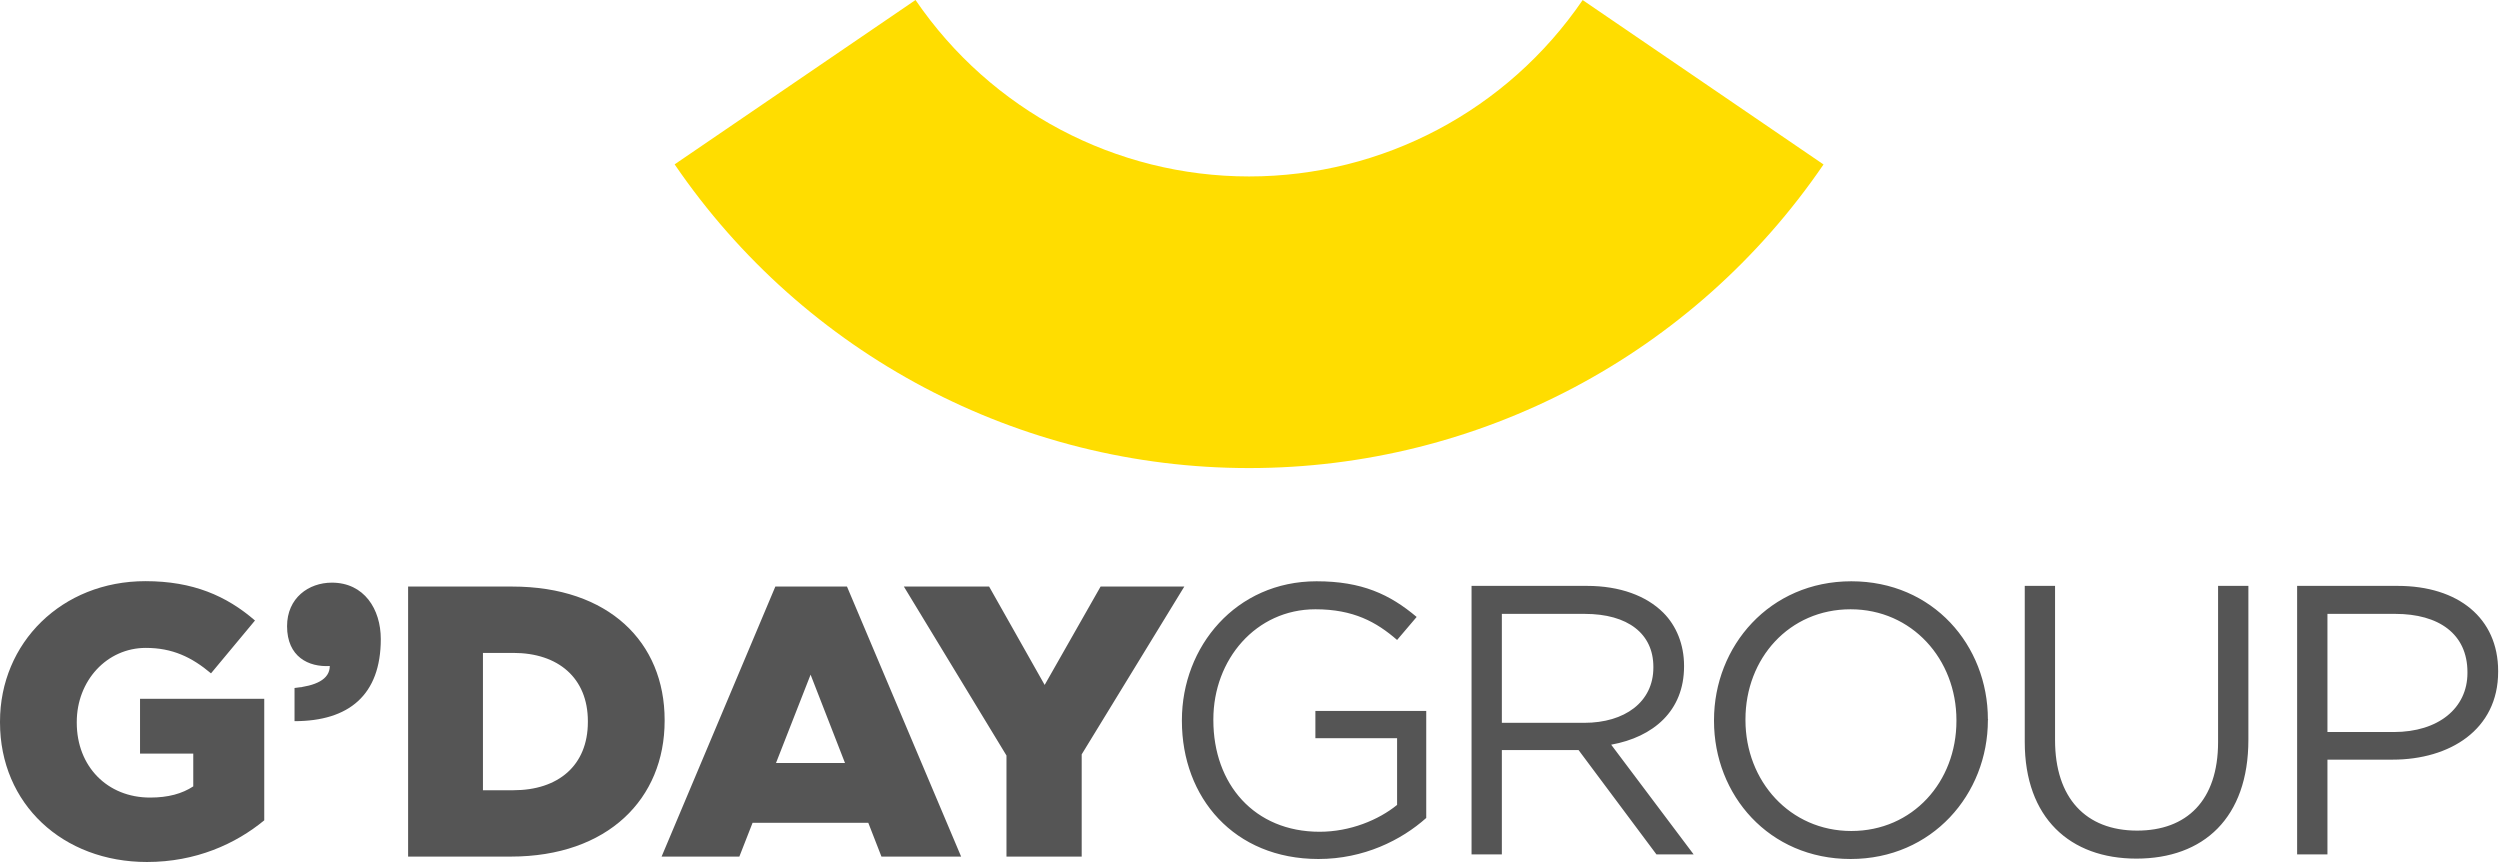 <svg width="1105" height="381" viewBox="0 0 1105 381" fill="none" xmlns="http://www.w3.org/2000/svg">
<path d="M552.106 206.887C450.457 206.887 355.533 156.704 298.184 72.645L404.659 0C437.978 48.835 493.098 77.991 552.106 77.991C611.101 77.991 666.215 48.845 699.536 0.027L805.999 72.691C748.646 156.72 653.733 206.887 552.106 206.887Z" fill="#FFDD00"/>
<path d="M1104.18 296.939V296.599C1104.18 273.203 1086.54 258.962 1059.76 258.962H1015.33V377.643H1028.73V335.761H1057.55C1082.81 335.761 1104.18 322.539 1104.18 296.939ZM1090.61 297.448C1090.61 313.042 1077.73 323.556 1058.06 323.556H1028.73V271.337H1058.74C1077.89 271.337 1090.61 280.153 1090.61 297.109V297.448ZM993.787 326.948V258.962H980.391V327.965C980.391 353.907 966.49 367.128 944.617 367.128C921.898 367.128 908.333 352.718 908.333 327.116V258.962H894.941V327.965C894.941 361.533 914.946 379.508 944.28 379.508C973.949 379.508 993.787 361.533 993.787 326.948ZM878.646 318.301C878.817 318.131 878.817 318.131 878.646 317.962C878.646 285.239 854.403 256.926 818.288 256.926C782.175 256.926 757.59 285.578 757.59 318.301V318.641C757.59 351.364 781.836 379.677 817.949 379.677C854.062 379.677 878.646 351.023 878.646 318.301ZM864.744 318.641C864.744 345.595 845.415 367.299 818.288 367.299C791.162 367.299 771.494 345.259 771.494 318.301V317.962C771.494 291.003 790.821 269.302 817.949 269.302C845.078 269.302 864.744 291.342 864.744 318.301V318.641ZM748.589 377.643L712.139 329.152C730.788 325.761 744.351 314.234 744.351 294.563V294.224C744.351 284.903 740.961 276.593 735.197 270.83C727.735 263.369 716.036 258.962 701.456 258.962H650.424V377.643H663.819V331.527H697.726L732.146 377.643H748.589ZM700.269 319.487H663.819V271.337H700.439C719.596 271.337 730.788 280.153 730.788 294.736V295.073C730.788 310.333 718.072 319.487 700.269 319.487ZM582.757 379.677C602.764 379.677 619.38 371.369 630.399 361.535V314.232H581.401V326.271H617.514V355.77C609.377 362.384 596.827 367.639 583.264 367.639C554.442 367.639 536.302 346.614 536.302 318.301V317.962C536.302 291.513 555.122 269.302 581.401 269.302C598.185 269.302 608.36 274.897 617.514 282.867L626.16 272.693C614.293 262.69 601.916 256.926 581.91 256.926C546.304 256.926 522.398 285.748 522.398 318.301V318.641C522.398 352.55 545.459 379.677 582.757 379.677Z" fill="#555555"/>
<path d="M523.465 259.259H486.465L461.74 302.739L437.188 259.259H399.508L444.862 333.94V378.612H478.11V333.43L523.465 259.259ZM424.815 378.612L374.365 259.259H342.704L292.425 378.612H326.793L332.638 363.682H383.786L389.601 378.612H424.815ZM373.49 337.247H342.99L358.281 298.198L373.49 337.247ZM293.767 318.595V318.253C293.767 283.811 269.044 259.259 226.419 259.259H180.382V378.612H225.736C268.703 378.612 293.767 353.038 293.767 318.595ZM259.837 319.107C259.837 338.373 246.708 349.285 226.93 349.285H213.461V288.587H226.93C246.708 288.587 259.837 299.668 259.837 318.765V319.107ZM168.311 282.458C168.311 269.263 160.98 257.531 146.681 257.531C136.415 257.531 126.884 264.311 126.884 276.776C126.884 290.343 136.415 294.925 145.763 294.374C145.763 300.423 139.348 303.174 130.183 304.09V318.754C154.196 318.754 168.311 307.207 168.311 282.458ZM64.962 381C86.618 381 104.179 372.986 116.796 362.586V308.876H61.893V333.089H85.421V347.58C80.478 350.822 74.342 352.525 66.326 352.525C47.401 352.525 33.93 338.714 33.93 319.448V319.107C33.93 300.863 47.231 286.37 64.452 286.37C76.216 286.37 84.742 290.461 93.266 297.622L112.703 274.264C100.087 263.352 85.253 256.873 64.281 256.873C27.28 256.873 0 284.153 0 318.936V319.278C0 355.425 27.792 381 64.962 381Z" fill="#555555"/>
</svg>
